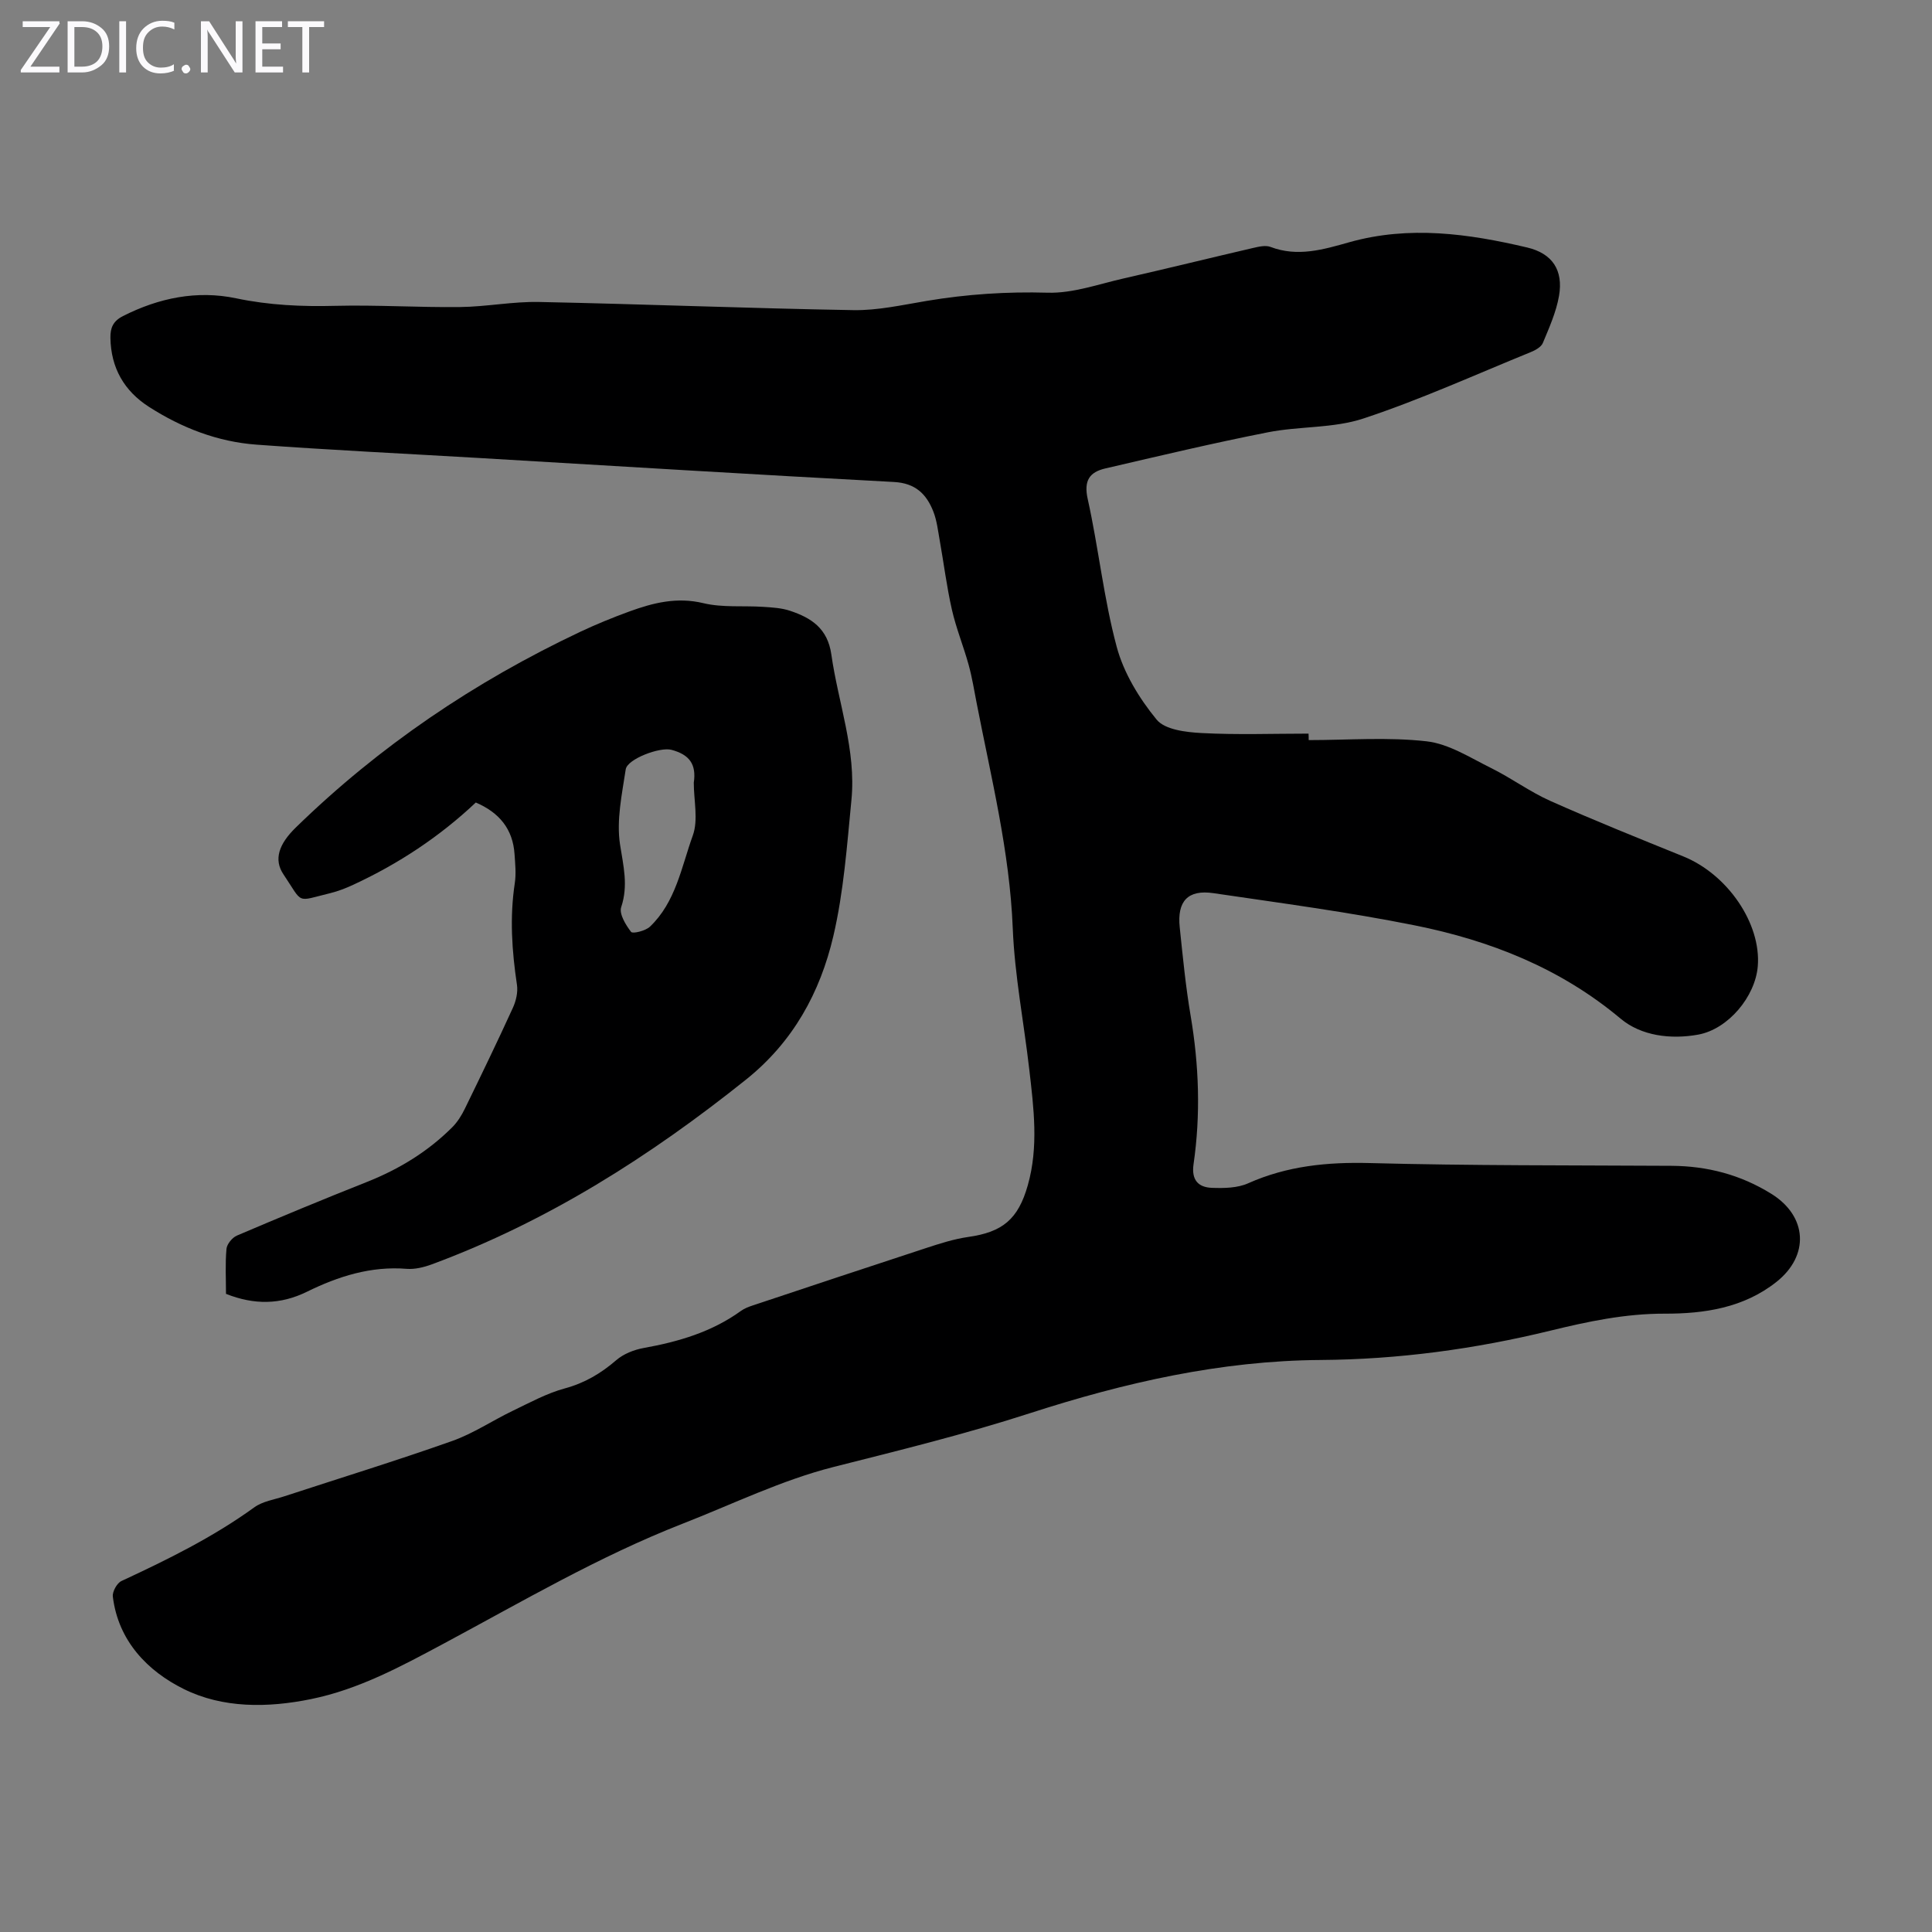 <svg enable-background="new 0 0 400 400" viewBox="0 0 400 400" xmlns="http://www.w3.org/2000/svg"><rect x="0" y="0" width="400" height="400" fill="#808080" stroke="none"/><g fill="#fbfafc"><path d="m12.4 4.8-6.1 9h6v1.2h-8v-.5l6.1-8.9h-5.7v-1.2h7.6v.4z"/><path d="m14 15v-10.6h3c1.6 0 2.9.5 4 1.4s1.6 2.2 1.6 3.8-.5 3-1.6 3.9-2.4 1.5-4 1.5zm1.4-9.4v8.2h1.6c1.3 0 2.4-.4 3.1-1.1s1.1-1.8 1.1-3.1-.4-2.3-1.2-3-1.8-1-3.1-1z"/><path d="m26.1 4.4v10.6h-1.4v-10.6z"/><path d="m36.1 14.6c-.8.4-1.8.6-2.9.6-1.5 0-2.7-.5-3.6-1.4s-1.4-2.2-1.4-3.8c0-1.7.5-3.1 1.5-4.1s2.3-1.6 3.9-1.6c1 0 1.8.1 2.5.4v1.4c-.8-.4-1.6-.6-2.5-.6-1.2 0-2.1.4-2.9 1.2s-1.1 1.8-1.1 3.2c0 1.3.3 2.3 1 3s1.6 1.1 2.7 1.1c1 0 2-.2 2.7-.7v1.3z"/><path d="m37.6 14.3c0-.2.1-.5.3-.6s.4-.3.6-.3c.3 0 .5.1.6.3s.3.4.3.6-.1.4-.3.6-.4.3-.6.3c-.3 0-.5-.1-.6-.3s-.3-.4-.3-.6z"/><path d="m50.2 15h-1.6l-5.3-8.2c-.2-.2-.3-.5-.4-.7 0 .2.1.7.1 1.5v7.4h-1.4v-10.6h1.7l5.2 8.1c.2.4.4.6.4.7 0-.3-.1-.8-.1-1.5v-7.3h1.4z"/><path d="m58.6 15h-5.7v-10.6h5.5v1.2h-4.1v3.4h3.8v1.2h-3.8v3.6h4.3z"/><path d="m67.1 5.6h-3.1v9.4h-1.4v-9.4h-3v-1.2h7.5z"/></g><path d="m270.95 153.23c8.14 0 16.36-.66 24.4.25 4.63.52 9.06 3.41 13.41 5.56 4.19 2.07 8.02 4.92 12.28 6.81 9.07 4.04 18.29 7.74 27.49 11.47 9.15 3.71 16.12 13.89 15.4 22.72-.51 6.3-6.13 13.04-12.35 14.17-5.7 1.03-11.8.25-16.04-3.3-12.5-10.48-27.03-16.19-42.62-19.32-13.79-2.77-27.76-4.62-41.69-6.67-5.3-.78-7.55 1.66-6.98 7.08.64 6.12 1.23 12.25 2.26 18.31 1.73 10.23 2.09 20.47.6 30.73-.47 3.25.97 4.79 3.81 4.89 2.5.09 5.28.05 7.49-.94 8.08-3.6 16.39-4.42 25.18-4.19 20.81.55 41.63.45 62.45.57 7.45.04 14.35 1.85 20.7 5.8 7.47 4.64 7.93 12.78 1.06 18.23-6.81 5.4-14.98 6.6-23.13 6.58-8.2-.02-15.95 1.63-23.77 3.54-15.6 3.8-31.42 5.94-47.49 6.05-20.7.14-40.59 4.69-60.14 11.01-13.41 4.34-27.05 7.69-40.69 11.14-10.75 2.72-20.93 7.72-31.34 11.78-17.24 6.74-33.15 16.1-49.41 24.81-8.75 4.68-17.52 9.45-27.44 11.47-9.02 1.84-18.28 1.91-26.33-2.08-7.46-3.69-13.59-9.94-14.7-19.15-.12-1.02.86-2.79 1.79-3.22 9.54-4.43 18.94-9.06 27.51-15.26 1.73-1.25 4.13-1.59 6.25-2.29 11.57-3.79 23.21-7.37 34.68-11.43 4.39-1.55 8.36-4.24 12.59-6.27 3.52-1.69 7.02-3.61 10.74-4.62 4.14-1.12 7.49-3.11 10.68-5.86 1.51-1.3 3.67-2.15 5.66-2.51 7.23-1.3 14.12-3.32 20.16-7.69.71-.51 1.58-.84 2.42-1.12 11.96-3.98 23.92-7.97 35.91-11.89 2.85-.93 5.76-1.87 8.71-2.29 7.12-1.01 10.34-3.67 12.33-10.69 2.27-7.98 1.23-16 .31-24-1.12-9.75-3.03-19.47-3.42-29.24-.64-15.89-4.48-31.17-7.48-46.63-.51-2.63-.94-5.3-1.65-7.88-1.06-3.84-2.59-7.57-3.47-11.44-1.08-4.76-1.68-9.63-2.54-14.45-.35-1.97-.58-4.01-1.3-5.85-1.42-3.63-3.71-5.89-8.15-6.13-28.71-1.52-57.4-3.29-86.1-4.98-15.3-.9-30.61-1.63-45.89-2.75-8.04-.59-15.47-3.47-22.25-7.82-5.15-3.3-7.89-8.08-7.99-14.3-.03-2.07.55-3.46 2.6-4.5 7.44-3.77 15.33-5.38 23.42-3.68 6.86 1.44 13.62 1.74 20.56 1.56 8.59-.21 17.19.35 25.79.25 5.46-.06 10.92-1.16 16.37-1.05 21.69.44 43.37 1.32 65.05 1.69 5.08.09 10.2-1.08 15.27-1.92 8.29-1.39 16.56-1.93 25.01-1.69 5.22.15 10.52-1.78 15.74-2.96 8.94-2.03 17.84-4.23 26.76-6.3 1.17-.27 2.58-.61 3.61-.22 5.64 2.15 11 .53 16.36-.98 12.38-3.47 24.63-1.77 36.78 1.1 5.24 1.24 7.51 4.71 6.6 10.01-.58 3.35-2.03 6.58-3.35 9.76-.35.85-1.58 1.52-2.55 1.91-11.49 4.68-22.82 9.83-34.58 13.72-6.24 2.07-13.28 1.57-19.83 2.87-11.27 2.22-22.45 4.88-33.64 7.48-3.26.76-4.48 2.51-3.63 6.33 2.25 10.14 3.31 20.58 6 30.59 1.45 5.42 4.67 10.69 8.26 15.07 1.72 2.11 6.1 2.62 9.33 2.79 7.36.39 14.75.12 22.13.12.03.48.03.91.03 1.34z" fill="#000001"/><path d="m98.51 166.15c-7.45 7.04-15.99 12.69-25.39 17.04-1.51.7-3.1 1.32-4.71 1.72-7.27 1.76-5.54 2.34-9.72-3.88-2.09-3.1-.92-6.31 2.53-9.68 17.31-16.88 37.05-30.21 58.87-40.52 3.33-1.57 6.75-2.97 10.21-4.23 4.94-1.8 9.84-3.04 15.33-1.72 3.95.95 8.23.49 12.35.76 1.88.12 3.84.23 5.6.82 4.39 1.46 7.77 3.64 8.54 9.04 1.42 10.04 5.17 19.79 4.16 30.12-.92 9.45-1.6 19.02-3.75 28.21-2.73 11.65-8.32 21.89-18.09 29.7-19.87 15.89-41.08 29.37-65.04 38.24-1.63.6-3.49 1.06-5.19.93-7.42-.6-14.17 1.55-20.66 4.74-5.49 2.7-10.94 2.75-16.76.44 0-3.07-.18-6.21.1-9.31.09-1 1.2-2.35 2.17-2.76 8.93-3.81 17.9-7.53 26.93-11.11 6.64-2.64 12.6-6.27 17.65-11.32 1.07-1.07 1.93-2.45 2.6-3.83 3.38-6.93 6.74-13.87 9.94-20.88.66-1.44 1.08-3.25.85-4.78-1.05-7-1.52-13.97-.45-21.02.3-1.96.09-4.02-.05-6.02-.34-5.21-3.17-8.62-8.02-10.7zm45.13-4.1c.57-3.82-.9-5.82-4.63-6.81-2.4-.63-9.13 1.9-9.46 4.04-.78 5.16-1.95 10.54-1.18 15.56.69 4.45 1.74 8.48.24 12.98-.46 1.39.94 3.68 2.05 5.12.33.43 2.99-.21 3.9-1.08 5.35-5.09 6.52-12.34 8.87-18.86 1.18-3.23.21-7.27.21-10.95z" fill="#000001"/></svg>